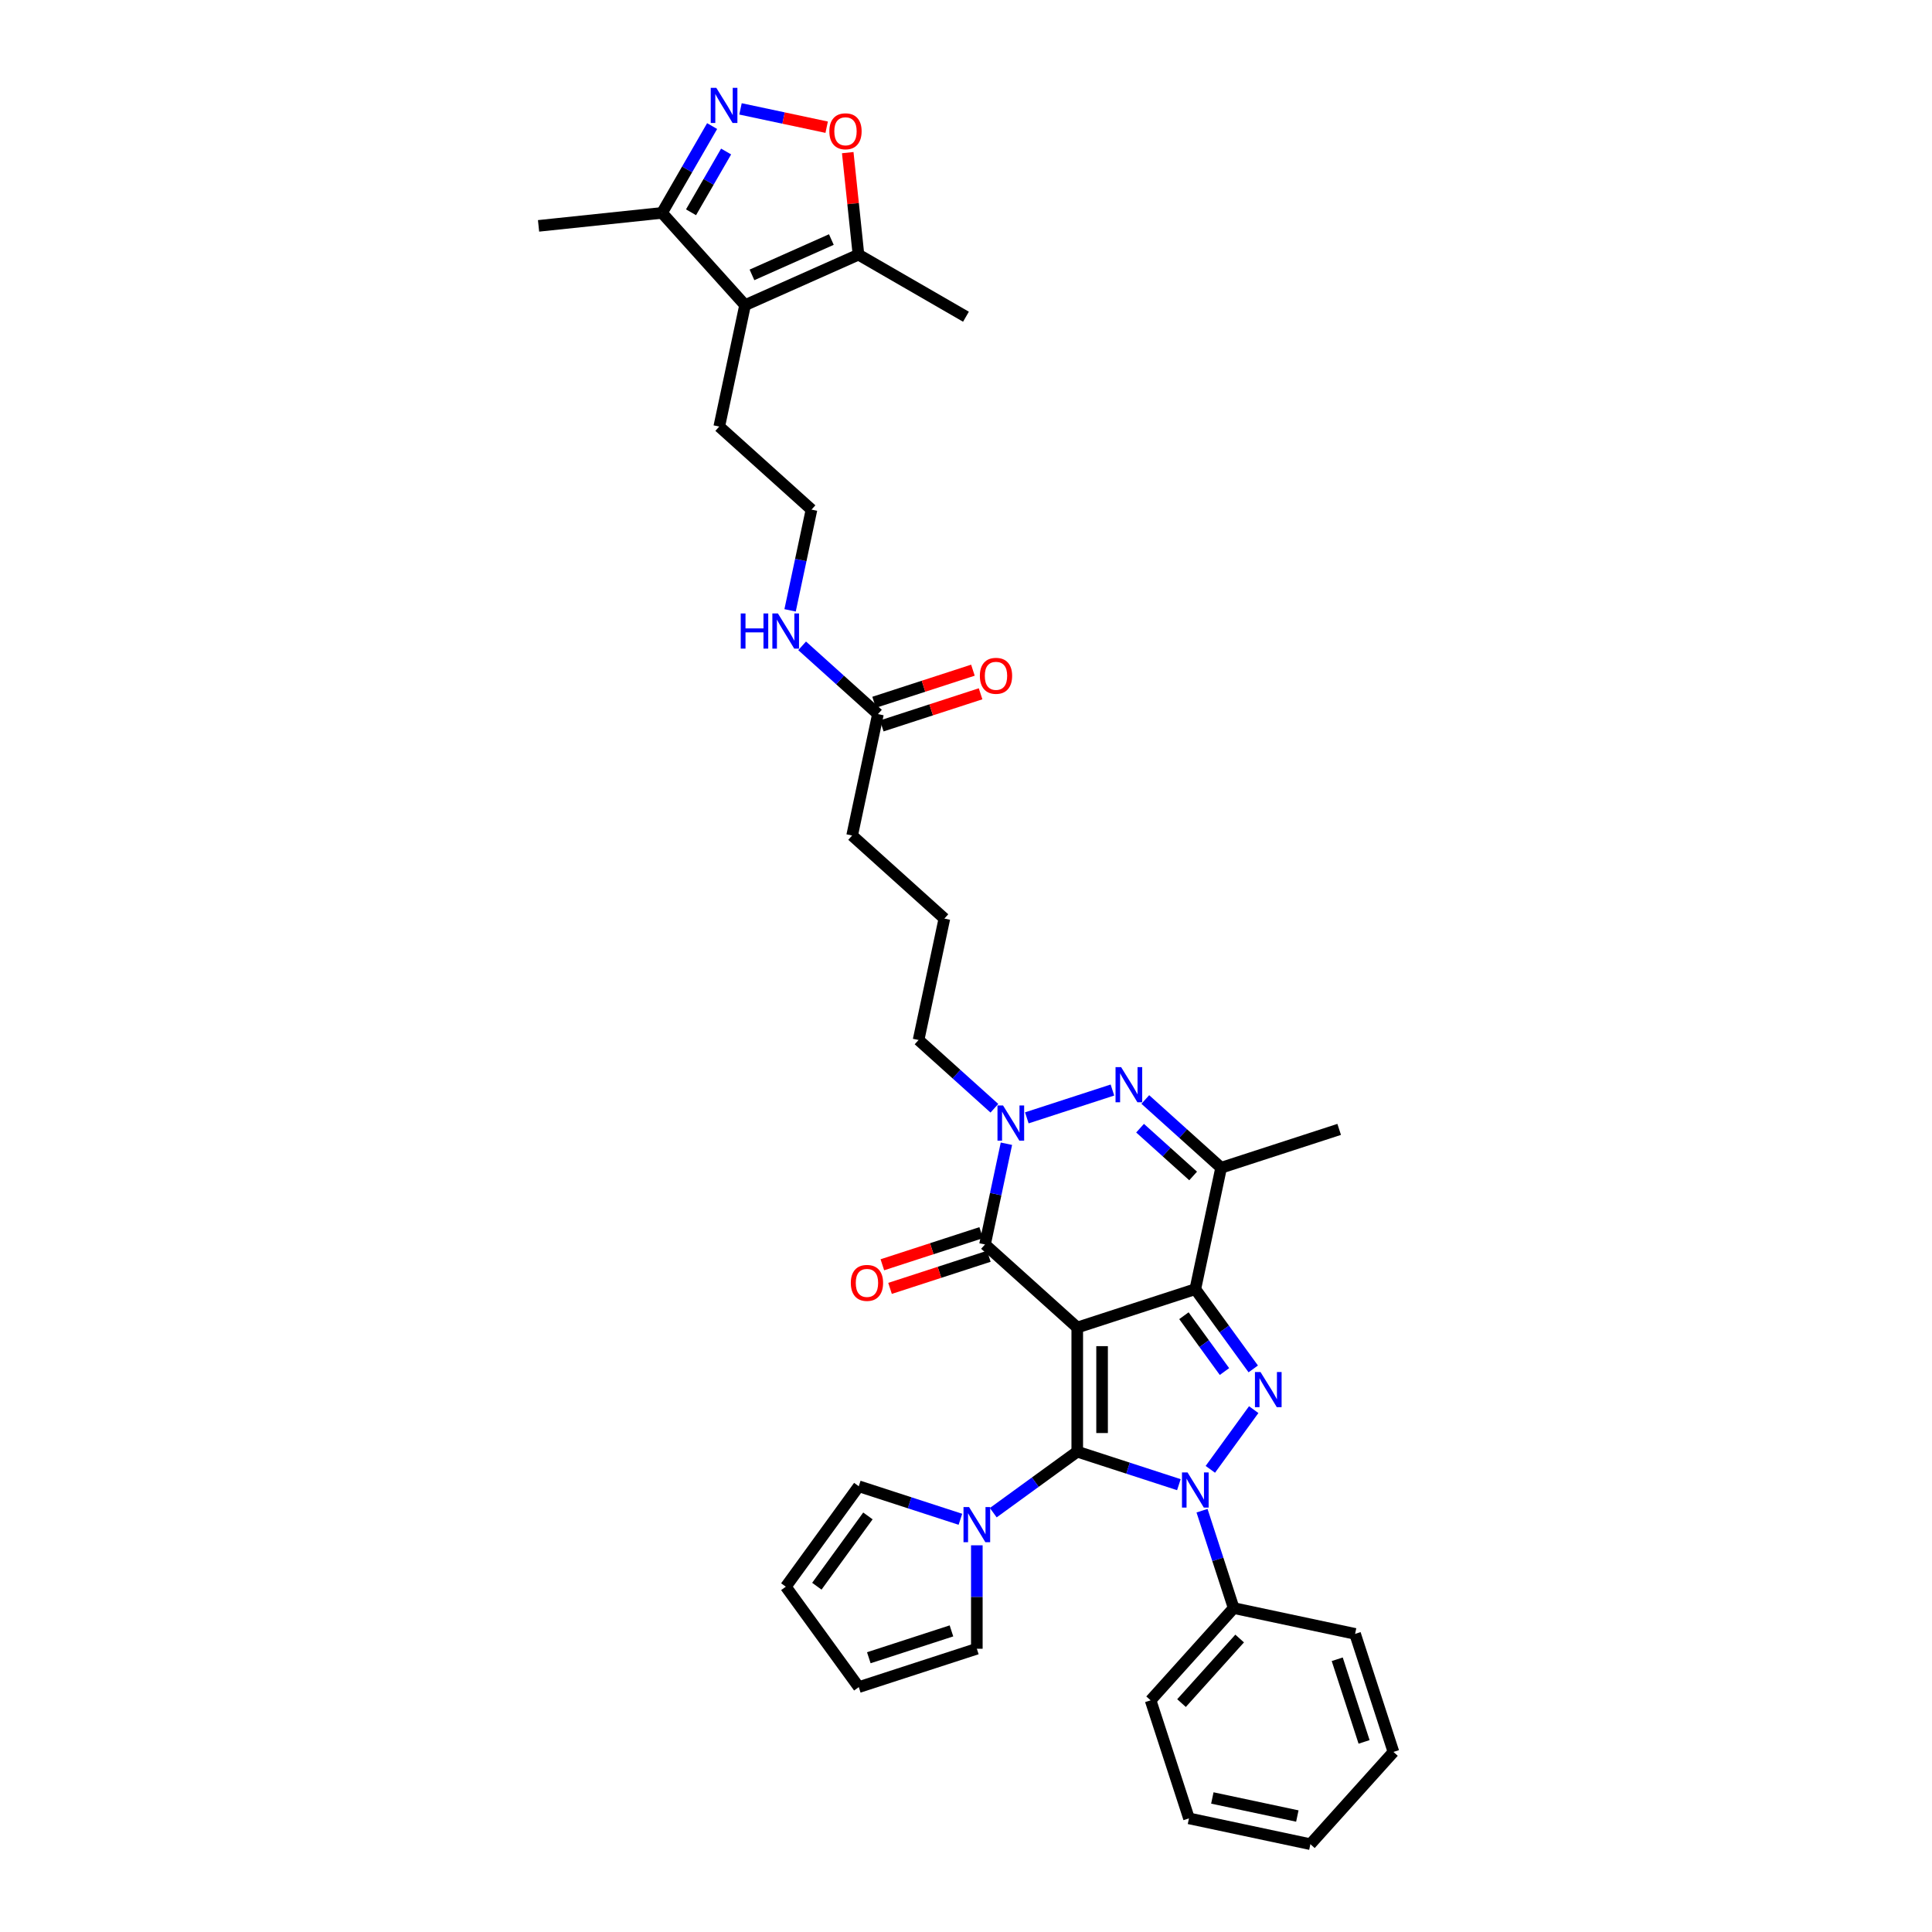 <?xml version='1.0' encoding='iso-8859-1'?>
<svg version='1.1' baseProfile='full'
              xmlns='http://www.w3.org/2000/svg'
                      xmlns:rdkit='http://www.rdkit.org/xml'
                      xmlns:xlink='http://www.w3.org/1999/xlink'
                  xml:space='preserve'
width='1000px' height='1000px' viewBox='0 0 1000 1000'>
<!-- END OF HEADER -->
<rect style='opacity:1.0;fill:#FFFFFF;stroke:none' width='1000' height='1000' x='0' y='0'> </rect>
<path class='bond-0' d='M 557.586,687.126 L 557.586,751.376' style='fill:none;fill-rule:evenodd;stroke:#000000;stroke-width:6px;stroke-linecap:butt;stroke-linejoin:miter;stroke-opacity:1' />
<path class='bond-0' d='M 570.436,696.764 L 570.436,741.739' style='fill:none;fill-rule:evenodd;stroke:#000000;stroke-width:6px;stroke-linecap:butt;stroke-linejoin:miter;stroke-opacity:1' />
<path class='bond-1' d='M 557.586,687.126 L 618.691,667.272' style='fill:none;fill-rule:evenodd;stroke:#000000;stroke-width:6px;stroke-linecap:butt;stroke-linejoin:miter;stroke-opacity:1' />
<path class='bond-4' d='M 557.586,687.126 L 509.84,644.135' style='fill:none;fill-rule:evenodd;stroke:#000000;stroke-width:6px;stroke-linecap:butt;stroke-linejoin:miter;stroke-opacity:1' />
<path class='bond-2' d='M 557.586,751.376 L 583.886,759.921' style='fill:none;fill-rule:evenodd;stroke:#000000;stroke-width:6px;stroke-linecap:butt;stroke-linejoin:miter;stroke-opacity:1' />
<path class='bond-2' d='M 583.886,759.921 L 610.185,768.466' style='fill:none;fill-rule:evenodd;stroke:#0000FF;stroke-width:6px;stroke-linecap:butt;stroke-linejoin:miter;stroke-opacity:1' />
<path class='bond-8' d='M 557.586,751.376 L 535.85,767.168' style='fill:none;fill-rule:evenodd;stroke:#000000;stroke-width:6px;stroke-linecap:butt;stroke-linejoin:miter;stroke-opacity:1' />
<path class='bond-8' d='M 535.85,767.168 L 514.114,782.961' style='fill:none;fill-rule:evenodd;stroke:#0000FF;stroke-width:6px;stroke-linecap:butt;stroke-linejoin:miter;stroke-opacity:1' />
<path class='bond-3' d='M 618.691,667.272 L 633.685,687.91' style='fill:none;fill-rule:evenodd;stroke:#000000;stroke-width:6px;stroke-linecap:butt;stroke-linejoin:miter;stroke-opacity:1' />
<path class='bond-3' d='M 633.685,687.91 L 648.68,708.547' style='fill:none;fill-rule:evenodd;stroke:#0000FF;stroke-width:6px;stroke-linecap:butt;stroke-linejoin:miter;stroke-opacity:1' />
<path class='bond-3' d='M 612.794,681.016 L 623.29,695.463' style='fill:none;fill-rule:evenodd;stroke:#000000;stroke-width:6px;stroke-linecap:butt;stroke-linejoin:miter;stroke-opacity:1' />
<path class='bond-3' d='M 623.29,695.463 L 633.785,709.909' style='fill:none;fill-rule:evenodd;stroke:#0000FF;stroke-width:6px;stroke-linecap:butt;stroke-linejoin:miter;stroke-opacity:1' />
<path class='bond-7' d='M 618.691,667.272 L 632.05,604.426' style='fill:none;fill-rule:evenodd;stroke:#000000;stroke-width:6px;stroke-linecap:butt;stroke-linejoin:miter;stroke-opacity:1' />
<path class='bond-14' d='M 622.169,781.934 L 630.357,807.135' style='fill:none;fill-rule:evenodd;stroke:#0000FF;stroke-width:6px;stroke-linecap:butt;stroke-linejoin:miter;stroke-opacity:1' />
<path class='bond-14' d='M 630.357,807.135 L 638.546,832.335' style='fill:none;fill-rule:evenodd;stroke:#000000;stroke-width:6px;stroke-linecap:butt;stroke-linejoin:miter;stroke-opacity:1' />
<path class='bond-37' d='M 626.468,760.526 L 648.92,729.624' style='fill:none;fill-rule:evenodd;stroke:#0000FF;stroke-width:6px;stroke-linecap:butt;stroke-linejoin:miter;stroke-opacity:1' />
<path class='bond-6' d='M 509.84,644.135 L 515.381,618.064' style='fill:none;fill-rule:evenodd;stroke:#000000;stroke-width:6px;stroke-linecap:butt;stroke-linejoin:miter;stroke-opacity:1' />
<path class='bond-6' d='M 515.381,618.064 L 520.923,591.993' style='fill:none;fill-rule:evenodd;stroke:#0000FF;stroke-width:6px;stroke-linecap:butt;stroke-linejoin:miter;stroke-opacity:1' />
<path class='bond-15' d='M 507.854,638.024 L 482.281,646.334' style='fill:none;fill-rule:evenodd;stroke:#000000;stroke-width:6px;stroke-linecap:butt;stroke-linejoin:miter;stroke-opacity:1' />
<path class='bond-15' d='M 482.281,646.334 L 456.708,654.643' style='fill:none;fill-rule:evenodd;stroke:#FF0000;stroke-width:6px;stroke-linecap:butt;stroke-linejoin:miter;stroke-opacity:1' />
<path class='bond-15' d='M 511.825,650.245 L 486.252,658.555' style='fill:none;fill-rule:evenodd;stroke:#000000;stroke-width:6px;stroke-linecap:butt;stroke-linejoin:miter;stroke-opacity:1' />
<path class='bond-15' d='M 486.252,658.555 L 460.679,666.864' style='fill:none;fill-rule:evenodd;stroke:#FF0000;stroke-width:6px;stroke-linecap:butt;stroke-linejoin:miter;stroke-opacity:1' />
<path class='bond-5' d='M 575.796,564.199 L 531.481,578.598' style='fill:none;fill-rule:evenodd;stroke:#0000FF;stroke-width:6px;stroke-linecap:butt;stroke-linejoin:miter;stroke-opacity:1' />
<path class='bond-36' d='M 592.81,569.094 L 612.43,586.76' style='fill:none;fill-rule:evenodd;stroke:#0000FF;stroke-width:6px;stroke-linecap:butt;stroke-linejoin:miter;stroke-opacity:1' />
<path class='bond-36' d='M 612.43,586.76 L 632.05,604.426' style='fill:none;fill-rule:evenodd;stroke:#000000;stroke-width:6px;stroke-linecap:butt;stroke-linejoin:miter;stroke-opacity:1' />
<path class='bond-36' d='M 590.097,583.944 L 603.831,596.31' style='fill:none;fill-rule:evenodd;stroke:#0000FF;stroke-width:6px;stroke-linecap:butt;stroke-linejoin:miter;stroke-opacity:1' />
<path class='bond-36' d='M 603.831,596.31 L 617.565,608.676' style='fill:none;fill-rule:evenodd;stroke:#000000;stroke-width:6px;stroke-linecap:butt;stroke-linejoin:miter;stroke-opacity:1' />
<path class='bond-23' d='M 514.691,573.63 L 495.071,555.964' style='fill:none;fill-rule:evenodd;stroke:#0000FF;stroke-width:6px;stroke-linecap:butt;stroke-linejoin:miter;stroke-opacity:1' />
<path class='bond-23' d='M 495.071,555.964 L 475.451,538.298' style='fill:none;fill-rule:evenodd;stroke:#000000;stroke-width:6px;stroke-linecap:butt;stroke-linejoin:miter;stroke-opacity:1' />
<path class='bond-25' d='M 632.05,604.426 L 693.155,584.572' style='fill:none;fill-rule:evenodd;stroke:#000000;stroke-width:6px;stroke-linecap:butt;stroke-linejoin:miter;stroke-opacity:1' />
<path class='bond-16' d='M 505.607,799.845 L 505.607,826.618' style='fill:none;fill-rule:evenodd;stroke:#0000FF;stroke-width:6px;stroke-linecap:butt;stroke-linejoin:miter;stroke-opacity:1' />
<path class='bond-16' d='M 505.607,826.618 L 505.607,853.391' style='fill:none;fill-rule:evenodd;stroke:#000000;stroke-width:6px;stroke-linecap:butt;stroke-linejoin:miter;stroke-opacity:1' />
<path class='bond-17' d='M 497.101,786.377 L 470.801,777.832' style='fill:none;fill-rule:evenodd;stroke:#0000FF;stroke-width:6px;stroke-linecap:butt;stroke-linejoin:miter;stroke-opacity:1' />
<path class='bond-17' d='M 470.801,777.832 L 444.502,769.287' style='fill:none;fill-rule:evenodd;stroke:#000000;stroke-width:6px;stroke-linecap:butt;stroke-linejoin:miter;stroke-opacity:1' />
<path class='bond-9' d='M 368.597,65.256 L 355.625,87.725' style='fill:none;fill-rule:evenodd;stroke:#0000FF;stroke-width:6px;stroke-linecap:butt;stroke-linejoin:miter;stroke-opacity:1' />
<path class='bond-9' d='M 355.625,87.725 L 342.652,110.194' style='fill:none;fill-rule:evenodd;stroke:#000000;stroke-width:6px;stroke-linecap:butt;stroke-linejoin:miter;stroke-opacity:1' />
<path class='bond-9' d='M 375.834,78.422 L 366.753,94.15' style='fill:none;fill-rule:evenodd;stroke:#0000FF;stroke-width:6px;stroke-linecap:butt;stroke-linejoin:miter;stroke-opacity:1' />
<path class='bond-9' d='M 366.753,94.15 L 357.672,109.878' style='fill:none;fill-rule:evenodd;stroke:#000000;stroke-width:6px;stroke-linecap:butt;stroke-linejoin:miter;stroke-opacity:1' />
<path class='bond-40' d='M 383.284,56.36 L 405.583,61.1' style='fill:none;fill-rule:evenodd;stroke:#0000FF;stroke-width:6px;stroke-linecap:butt;stroke-linejoin:miter;stroke-opacity:1' />
<path class='bond-40' d='M 405.583,61.1 L 427.881,65.84' style='fill:none;fill-rule:evenodd;stroke:#FF0000;stroke-width:6px;stroke-linecap:butt;stroke-linejoin:miter;stroke-opacity:1' />
<path class='bond-10' d='M 385.644,157.941 L 372.285,220.787' style='fill:none;fill-rule:evenodd;stroke:#000000;stroke-width:6px;stroke-linecap:butt;stroke-linejoin:miter;stroke-opacity:1' />
<path class='bond-12' d='M 385.644,157.941 L 444.339,131.808' style='fill:none;fill-rule:evenodd;stroke:#000000;stroke-width:6px;stroke-linecap:butt;stroke-linejoin:miter;stroke-opacity:1' />
<path class='bond-12' d='M 389.221,142.282 L 430.308,123.989' style='fill:none;fill-rule:evenodd;stroke:#000000;stroke-width:6px;stroke-linecap:butt;stroke-linejoin:miter;stroke-opacity:1' />
<path class='bond-13' d='M 385.644,157.941 L 342.652,110.194' style='fill:none;fill-rule:evenodd;stroke:#000000;stroke-width:6px;stroke-linecap:butt;stroke-linejoin:miter;stroke-opacity:1' />
<path class='bond-11' d='M 438.788,79 L 441.563,105.404' style='fill:none;fill-rule:evenodd;stroke:#FF0000;stroke-width:6px;stroke-linecap:butt;stroke-linejoin:miter;stroke-opacity:1' />
<path class='bond-11' d='M 441.563,105.404 L 444.339,131.808' style='fill:none;fill-rule:evenodd;stroke:#000000;stroke-width:6px;stroke-linecap:butt;stroke-linejoin:miter;stroke-opacity:1' />
<path class='bond-27' d='M 444.339,131.808 L 499.98,163.933' style='fill:none;fill-rule:evenodd;stroke:#000000;stroke-width:6px;stroke-linecap:butt;stroke-linejoin:miter;stroke-opacity:1' />
<path class='bond-30' d='M 342.652,110.194 L 278.754,116.91' style='fill:none;fill-rule:evenodd;stroke:#000000;stroke-width:6px;stroke-linecap:butt;stroke-linejoin:miter;stroke-opacity:1' />
<path class='bond-31' d='M 638.546,832.335 L 595.554,880.082' style='fill:none;fill-rule:evenodd;stroke:#000000;stroke-width:6px;stroke-linecap:butt;stroke-linejoin:miter;stroke-opacity:1' />
<path class='bond-31' d='M 641.646,848.096 L 611.552,881.518' style='fill:none;fill-rule:evenodd;stroke:#000000;stroke-width:6px;stroke-linecap:butt;stroke-linejoin:miter;stroke-opacity:1' />
<path class='bond-32' d='M 638.546,832.335 L 701.391,845.694' style='fill:none;fill-rule:evenodd;stroke:#000000;stroke-width:6px;stroke-linecap:butt;stroke-linejoin:miter;stroke-opacity:1' />
<path class='bond-20' d='M 505.607,853.391 L 444.502,873.245' style='fill:none;fill-rule:evenodd;stroke:#000000;stroke-width:6px;stroke-linecap:butt;stroke-linejoin:miter;stroke-opacity:1' />
<path class='bond-20' d='M 492.471,844.148 L 449.697,858.046' style='fill:none;fill-rule:evenodd;stroke:#000000;stroke-width:6px;stroke-linecap:butt;stroke-linejoin:miter;stroke-opacity:1' />
<path class='bond-19' d='M 444.502,769.287 L 406.737,821.266' style='fill:none;fill-rule:evenodd;stroke:#000000;stroke-width:6px;stroke-linecap:butt;stroke-linejoin:miter;stroke-opacity:1' />
<path class='bond-19' d='M 449.233,784.637 L 422.798,821.022' style='fill:none;fill-rule:evenodd;stroke:#000000;stroke-width:6px;stroke-linecap:butt;stroke-linejoin:miter;stroke-opacity:1' />
<path class='bond-18' d='M 454.421,369.615 L 441.062,432.461' style='fill:none;fill-rule:evenodd;stroke:#000000;stroke-width:6px;stroke-linecap:butt;stroke-linejoin:miter;stroke-opacity:1' />
<path class='bond-21' d='M 456.406,375.726 L 481.979,367.416' style='fill:none;fill-rule:evenodd;stroke:#000000;stroke-width:6px;stroke-linecap:butt;stroke-linejoin:miter;stroke-opacity:1' />
<path class='bond-21' d='M 481.979,367.416 L 507.552,359.107' style='fill:none;fill-rule:evenodd;stroke:#FF0000;stroke-width:6px;stroke-linecap:butt;stroke-linejoin:miter;stroke-opacity:1' />
<path class='bond-21' d='M 452.435,363.505 L 478.008,355.195' style='fill:none;fill-rule:evenodd;stroke:#000000;stroke-width:6px;stroke-linecap:butt;stroke-linejoin:miter;stroke-opacity:1' />
<path class='bond-21' d='M 478.008,355.195 L 503.582,346.886' style='fill:none;fill-rule:evenodd;stroke:#FF0000;stroke-width:6px;stroke-linecap:butt;stroke-linejoin:miter;stroke-opacity:1' />
<path class='bond-22' d='M 454.421,369.615 L 434.801,351.949' style='fill:none;fill-rule:evenodd;stroke:#000000;stroke-width:6px;stroke-linecap:butt;stroke-linejoin:miter;stroke-opacity:1' />
<path class='bond-22' d='M 434.801,351.949 L 415.181,334.283' style='fill:none;fill-rule:evenodd;stroke:#0000FF;stroke-width:6px;stroke-linecap:butt;stroke-linejoin:miter;stroke-opacity:1' />
<path class='bond-38' d='M 406.737,821.266 L 444.502,873.245' style='fill:none;fill-rule:evenodd;stroke:#000000;stroke-width:6px;stroke-linecap:butt;stroke-linejoin:miter;stroke-opacity:1' />
<path class='bond-26' d='M 408.949,315.92 L 414.491,289.849' style='fill:none;fill-rule:evenodd;stroke:#0000FF;stroke-width:6px;stroke-linecap:butt;stroke-linejoin:miter;stroke-opacity:1' />
<path class='bond-26' d='M 414.491,289.849 L 420.032,263.778' style='fill:none;fill-rule:evenodd;stroke:#000000;stroke-width:6px;stroke-linecap:butt;stroke-linejoin:miter;stroke-opacity:1' />
<path class='bond-28' d='M 475.451,538.298 L 488.809,475.452' style='fill:none;fill-rule:evenodd;stroke:#000000;stroke-width:6px;stroke-linecap:butt;stroke-linejoin:miter;stroke-opacity:1' />
<path class='bond-24' d='M 372.285,220.787 L 420.032,263.778' style='fill:none;fill-rule:evenodd;stroke:#000000;stroke-width:6px;stroke-linecap:butt;stroke-linejoin:miter;stroke-opacity:1' />
<path class='bond-29' d='M 488.809,475.452 L 441.062,432.461' style='fill:none;fill-rule:evenodd;stroke:#000000;stroke-width:6px;stroke-linecap:butt;stroke-linejoin:miter;stroke-opacity:1' />
<path class='bond-34' d='M 595.554,880.082 L 615.408,941.187' style='fill:none;fill-rule:evenodd;stroke:#000000;stroke-width:6px;stroke-linecap:butt;stroke-linejoin:miter;stroke-opacity:1' />
<path class='bond-33' d='M 701.391,845.694 L 721.246,906.799' style='fill:none;fill-rule:evenodd;stroke:#000000;stroke-width:6px;stroke-linecap:butt;stroke-linejoin:miter;stroke-opacity:1' />
<path class='bond-33' d='M 692.148,858.83 L 706.046,901.604' style='fill:none;fill-rule:evenodd;stroke:#000000;stroke-width:6px;stroke-linecap:butt;stroke-linejoin:miter;stroke-opacity:1' />
<path class='bond-35' d='M 721.246,906.799 L 678.254,954.545' style='fill:none;fill-rule:evenodd;stroke:#000000;stroke-width:6px;stroke-linecap:butt;stroke-linejoin:miter;stroke-opacity:1' />
<path class='bond-39' d='M 615.408,941.187 L 678.254,954.545' style='fill:none;fill-rule:evenodd;stroke:#000000;stroke-width:6px;stroke-linecap:butt;stroke-linejoin:miter;stroke-opacity:1' />
<path class='bond-39' d='M 627.507,930.622 L 671.499,939.973' style='fill:none;fill-rule:evenodd;stroke:#000000;stroke-width:6px;stroke-linecap:butt;stroke-linejoin:miter;stroke-opacity:1' />
<path  class='atom-3' d='M 614.669 762.133
L 620.632 771.77
Q 621.223 772.721, 622.174 774.443
Q 623.125 776.165, 623.176 776.267
L 623.176 762.133
L 625.592 762.133
L 625.592 780.328
L 623.099 780.328
L 616.7 769.791
Q 615.954 768.557, 615.158 767.144
Q 614.387 765.73, 614.155 765.294
L 614.155 780.328
L 611.791 780.328
L 611.791 762.133
L 614.669 762.133
' fill='#0000FF'/>
<path  class='atom-4' d='M 652.434 710.153
L 658.397 719.791
Q 658.988 720.742, 659.939 722.464
Q 660.89 724.186, 660.941 724.288
L 660.941 710.153
L 663.357 710.153
L 663.357 728.349
L 660.864 728.349
L 654.465 717.812
Q 653.719 716.578, 652.923 715.165
Q 652.152 713.751, 651.92 713.315
L 651.92 728.349
L 649.556 728.349
L 649.556 710.153
L 652.434 710.153
' fill='#0000FF'/>
<path  class='atom-6' d='M 580.281 552.337
L 586.243 561.975
Q 586.834 562.926, 587.785 564.648
Q 588.736 566.369, 588.787 566.472
L 588.787 552.337
L 591.203 552.337
L 591.203 570.533
L 588.71 570.533
L 582.311 559.996
Q 581.566 558.762, 580.769 557.349
Q 579.998 555.935, 579.767 555.498
L 579.767 570.533
L 577.402 570.533
L 577.402 552.337
L 580.281 552.337
' fill='#0000FF'/>
<path  class='atom-7' d='M 519.176 572.192
L 525.138 581.829
Q 525.729 582.78, 526.68 584.502
Q 527.631 586.224, 527.682 586.326
L 527.682 572.192
L 530.098 572.192
L 530.098 590.387
L 527.605 590.387
L 521.206 579.85
Q 520.461 578.616, 519.664 577.203
Q 518.893 575.789, 518.662 575.353
L 518.662 590.387
L 516.297 590.387
L 516.297 572.192
L 519.176 572.192
' fill='#0000FF'/>
<path  class='atom-9' d='M 501.585 780.043
L 507.548 789.681
Q 508.139 790.632, 509.09 792.354
Q 510.04 794.075, 510.092 794.178
L 510.092 780.043
L 512.508 780.043
L 512.508 798.239
L 510.015 798.239
L 503.616 787.702
Q 502.87 786.468, 502.074 785.055
Q 501.303 783.641, 501.071 783.204
L 501.071 798.239
L 498.707 798.239
L 498.707 780.043
L 501.585 780.043
' fill='#0000FF'/>
<path  class='atom-10' d='M 370.755 45.455
L 376.717 55.092
Q 377.308 56.043, 378.259 57.765
Q 379.21 59.487, 379.262 59.59
L 379.262 45.455
L 381.677 45.455
L 381.677 63.65
L 379.185 63.65
L 372.785 53.113
Q 372.04 51.88, 371.243 50.466
Q 370.472 49.053, 370.241 48.616
L 370.241 63.65
L 367.877 63.65
L 367.877 45.455
L 370.755 45.455
' fill='#0000FF'/>
<path  class='atom-12' d='M 429.27 67.962
Q 429.27 63.593, 431.429 61.151
Q 433.588 58.71, 437.623 58.71
Q 441.658 58.71, 443.816 61.151
Q 445.975 63.593, 445.975 67.962
Q 445.975 72.382, 443.791 74.901
Q 441.606 77.394, 437.623 77.394
Q 433.613 77.394, 431.429 74.901
Q 429.27 72.408, 429.27 67.962
M 437.623 75.338
Q 440.398 75.338, 441.889 73.487
Q 443.405 71.611, 443.405 67.962
Q 443.405 64.39, 441.889 62.591
Q 440.398 60.766, 437.623 60.766
Q 434.847 60.766, 433.331 62.565
Q 431.84 64.364, 431.84 67.962
Q 431.84 71.637, 433.331 73.487
Q 434.847 75.338, 437.623 75.338
' fill='#FF0000'/>
<path  class='atom-16' d='M 440.382 664.041
Q 440.382 659.672, 442.541 657.23
Q 444.7 654.789, 448.734 654.789
Q 452.769 654.789, 454.928 657.23
Q 457.087 659.672, 457.087 664.041
Q 457.087 668.461, 454.902 670.98
Q 452.718 673.472, 448.734 673.472
Q 444.725 673.472, 442.541 670.98
Q 440.382 668.487, 440.382 664.041
M 448.734 671.416
Q 451.51 671.416, 453.001 669.566
Q 454.517 667.69, 454.517 664.041
Q 454.517 660.468, 453.001 658.669
Q 451.51 656.845, 448.734 656.845
Q 445.959 656.845, 444.443 658.644
Q 442.952 660.443, 442.952 664.041
Q 442.952 667.716, 444.443 669.566
Q 445.959 671.416, 448.734 671.416
' fill='#FF0000'/>
<path  class='atom-22' d='M 507.173 349.812
Q 507.173 345.443, 509.332 343.002
Q 511.491 340.56, 515.526 340.56
Q 519.561 340.56, 521.719 343.002
Q 523.878 345.443, 523.878 349.812
Q 523.878 354.233, 521.694 356.751
Q 519.509 359.244, 515.526 359.244
Q 511.517 359.244, 509.332 356.751
Q 507.173 354.258, 507.173 349.812
M 515.526 357.188
Q 518.301 357.188, 519.792 355.338
Q 521.308 353.462, 521.308 349.812
Q 521.308 346.24, 519.792 344.441
Q 518.301 342.616, 515.526 342.616
Q 512.75 342.616, 511.234 344.415
Q 509.743 346.214, 509.743 349.812
Q 509.743 353.487, 511.234 355.338
Q 512.75 357.188, 515.526 357.188
' fill='#FF0000'/>
<path  class='atom-23' d='M 383.403 317.526
L 385.87 317.526
L 385.87 325.262
L 395.173 325.262
L 395.173 317.526
L 397.64 317.526
L 397.64 335.721
L 395.173 335.721
L 395.173 327.318
L 385.87 327.318
L 385.87 335.721
L 383.403 335.721
L 383.403 317.526
' fill='#0000FF'/>
<path  class='atom-23' d='M 402.652 317.526
L 408.614 327.163
Q 409.205 328.114, 410.156 329.836
Q 411.107 331.558, 411.159 331.661
L 411.159 317.526
L 413.574 317.526
L 413.574 335.721
L 411.081 335.721
L 404.682 325.184
Q 403.937 323.951, 403.14 322.537
Q 402.369 321.124, 402.138 320.687
L 402.138 335.721
L 399.773 335.721
L 399.773 317.526
L 402.652 317.526
' fill='#0000FF'/>
</svg>
